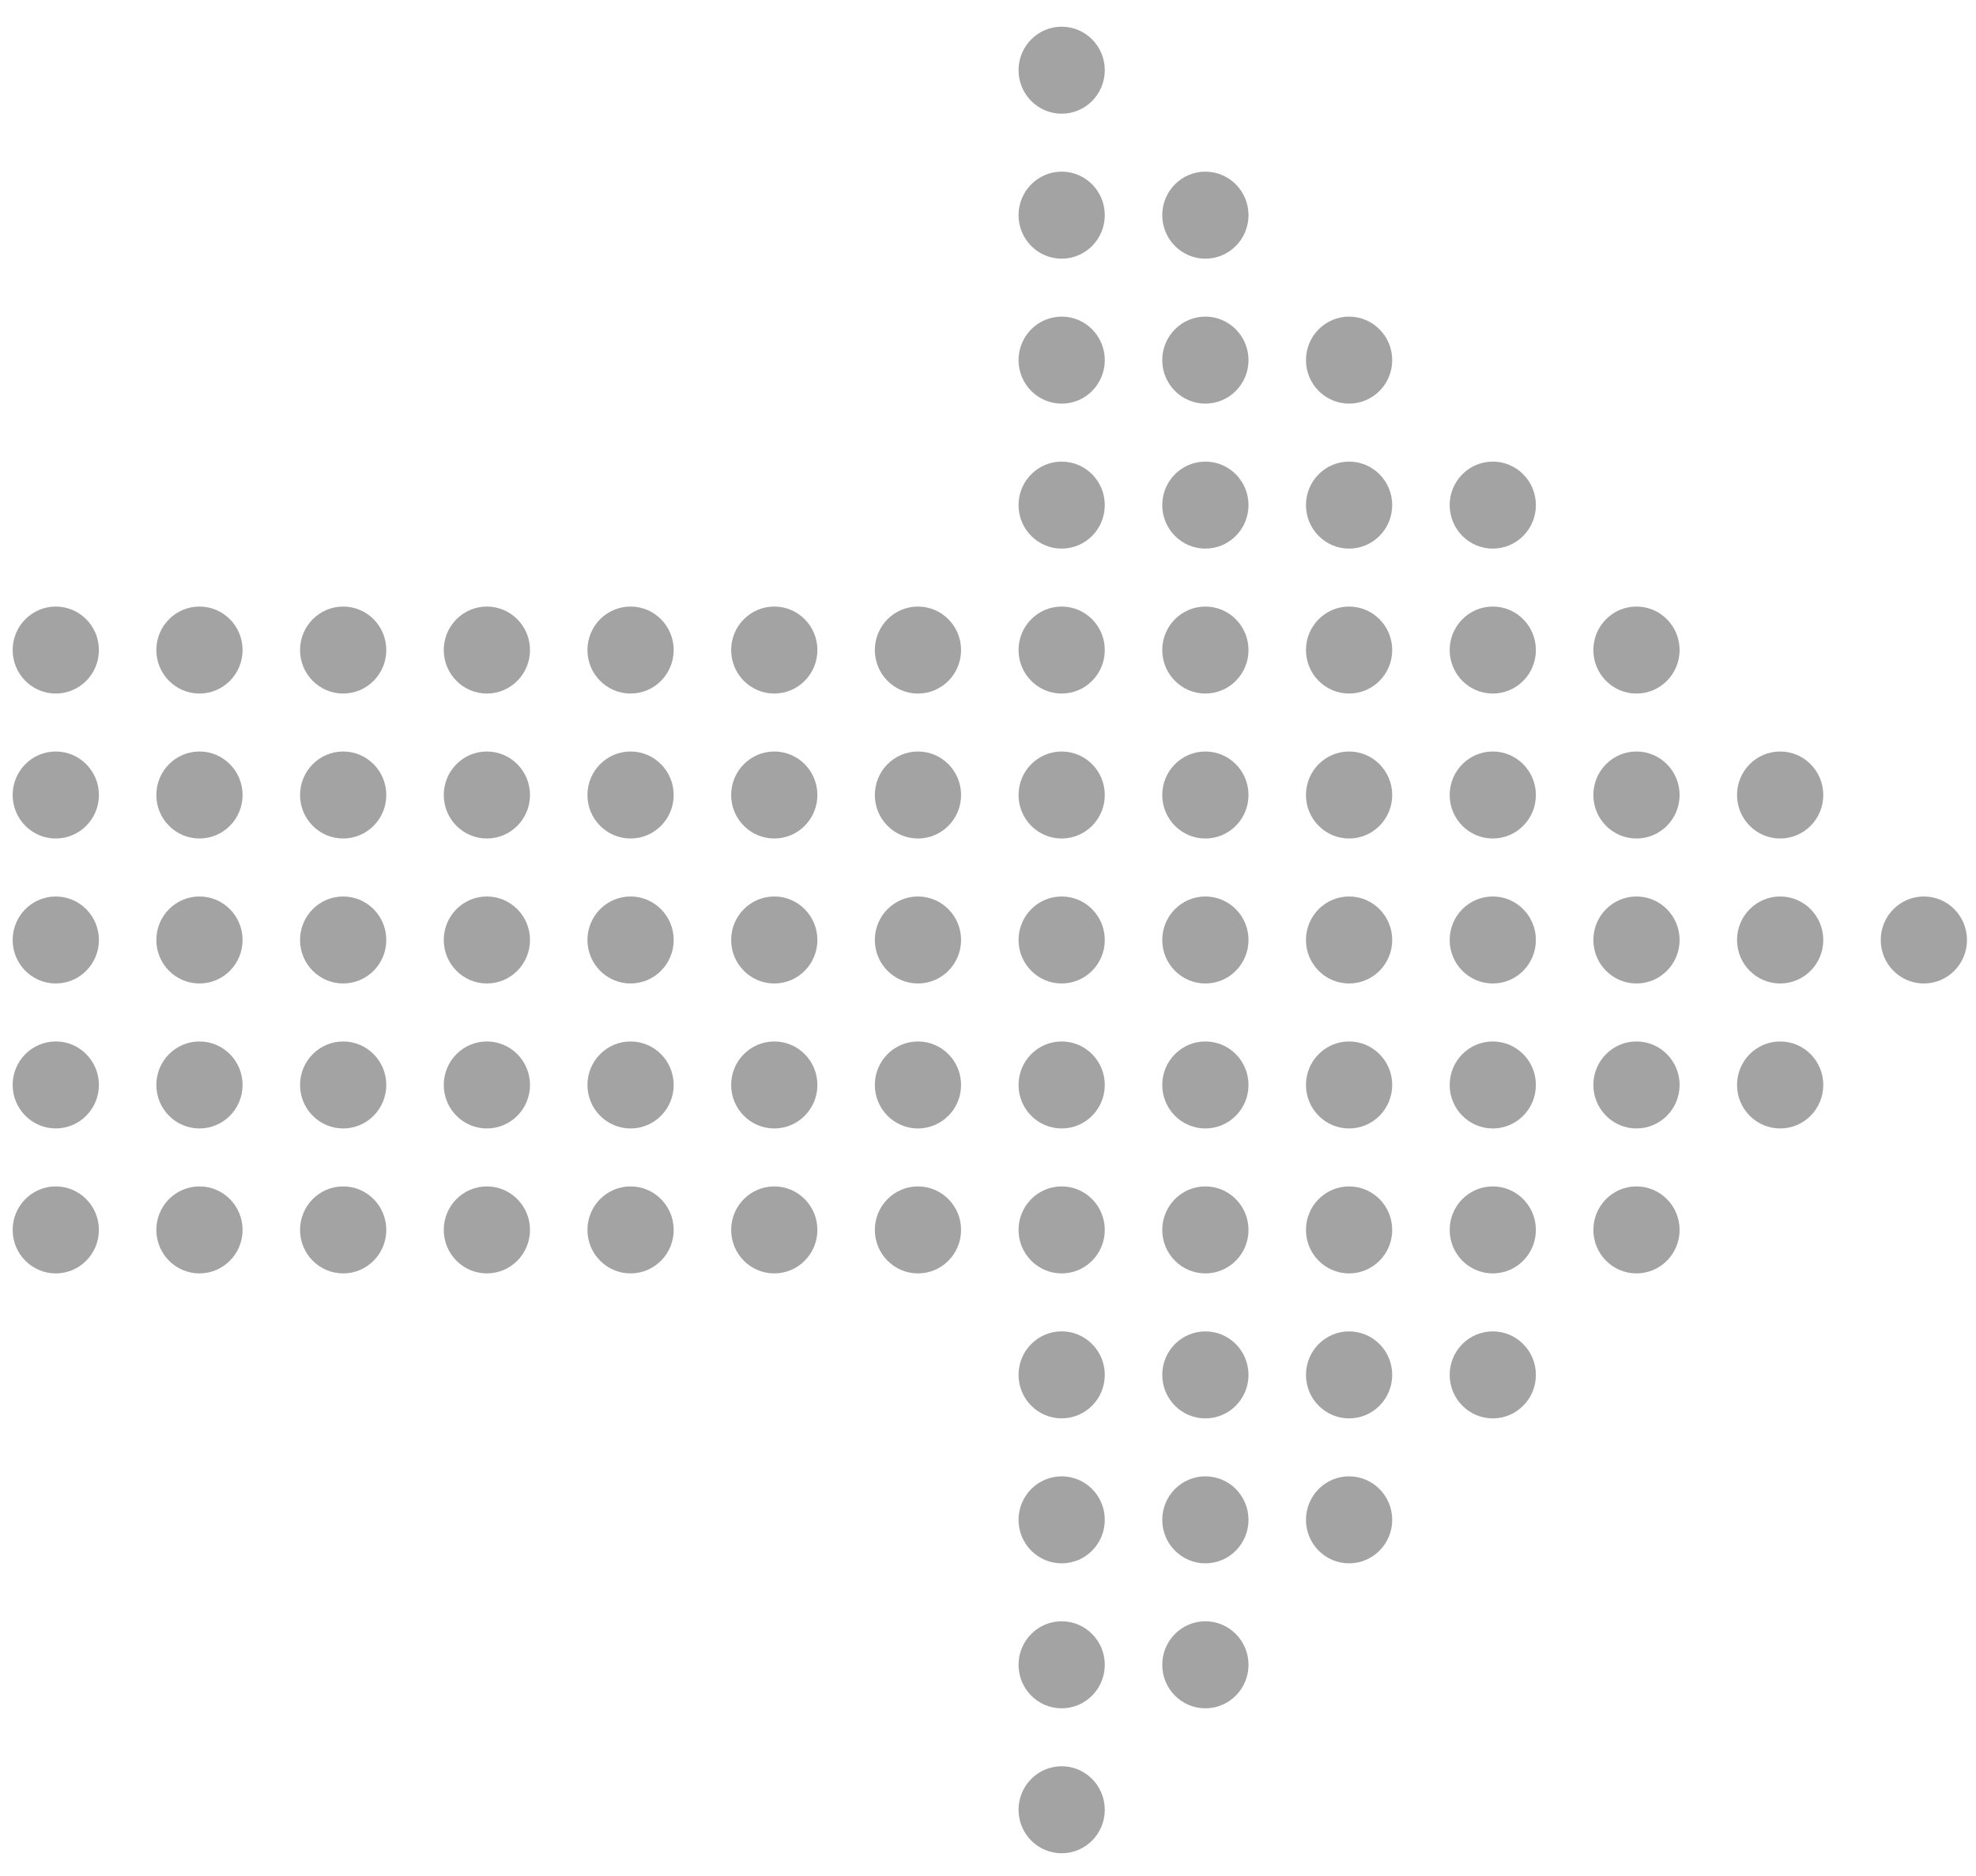 <svg width="59" height="56" viewBox="0 0 59 56" fill="none" xmlns="http://www.w3.org/2000/svg">
<g clip-path="url(#clip0_150_479)">
<path d="M58.731 28.061C58.731 28.777 58.155 29.359 57.444 29.359C56.732 29.359 56.156 28.778 56.156 28.061C56.156 27.344 56.732 26.762 57.444 26.762C58.154 26.762 58.731 27.343 58.731 28.061ZM53.153 31.09C52.442 31.09 51.865 31.671 51.865 32.388C51.865 33.105 52.441 33.687 53.153 33.687C53.864 33.687 54.44 33.106 54.44 32.388C54.44 31.671 53.864 31.09 53.153 31.09ZM53.153 26.762C52.442 26.762 51.865 27.343 51.865 28.061C51.865 28.778 52.441 29.359 53.153 29.359C53.864 29.359 54.44 28.778 54.44 28.061C54.44 27.344 53.864 26.762 53.153 26.762ZM53.153 22.434C52.442 22.434 51.865 23.015 51.865 23.733C51.865 24.45 52.441 25.031 53.153 25.031C53.864 25.031 54.44 24.45 54.44 23.733C54.44 23.016 53.864 22.434 53.153 22.434ZM48.862 35.417C48.151 35.417 47.575 35.998 47.575 36.716C47.575 37.432 48.151 38.014 48.862 38.014C49.573 38.014 50.15 37.433 50.15 36.716C50.15 35.999 49.573 35.417 48.862 35.417ZM48.862 31.09C48.151 31.09 47.575 31.671 47.575 32.388C47.575 33.105 48.151 33.687 48.862 33.687C49.573 33.687 50.15 33.106 50.15 32.388C50.15 31.671 49.573 31.09 48.862 31.09ZM48.862 26.762C48.151 26.762 47.575 27.343 47.575 28.061C47.575 28.777 48.151 29.359 48.862 29.359C49.573 29.359 50.15 28.778 50.15 28.061C50.15 27.344 49.573 26.762 48.862 26.762ZM48.862 22.434C48.151 22.434 47.575 23.015 47.575 23.733C47.575 24.45 48.151 25.031 48.862 25.031C49.573 25.031 50.15 24.45 50.15 23.733C50.15 23.015 49.573 22.434 48.862 22.434ZM48.862 18.107C48.151 18.107 47.575 18.688 47.575 19.405C47.575 20.122 48.151 20.704 48.862 20.704C49.573 20.704 50.15 20.123 50.15 19.405C50.15 18.689 49.573 18.107 48.862 18.107ZM44.572 39.745C43.861 39.745 43.285 40.326 43.285 41.043C43.285 41.76 43.861 42.342 44.572 42.342C45.283 42.342 45.859 41.761 45.859 41.043C45.859 40.327 45.283 39.745 44.572 39.745ZM44.572 35.417C43.861 35.417 43.285 35.998 43.285 36.716C43.285 37.432 43.861 38.014 44.572 38.014C45.283 38.014 45.859 37.433 45.859 36.716C45.859 35.999 45.283 35.417 44.572 35.417ZM44.572 31.09C43.861 31.09 43.285 31.671 43.285 32.388C43.285 33.105 43.861 33.687 44.572 33.687C45.283 33.687 45.859 33.106 45.859 32.388C45.859 31.671 45.283 31.09 44.572 31.09ZM44.572 26.762C43.861 26.762 43.285 27.343 43.285 28.061C43.285 28.777 43.861 29.359 44.572 29.359C45.283 29.359 45.859 28.778 45.859 28.061C45.859 27.344 45.283 26.762 44.572 26.762ZM44.572 22.434C43.861 22.434 43.285 23.015 43.285 23.733C43.285 24.45 43.861 25.031 44.572 25.031C45.283 25.031 45.859 24.45 45.859 23.733C45.859 23.016 45.283 22.434 44.572 22.434ZM44.572 18.107C43.861 18.107 43.285 18.688 43.285 19.405C43.285 20.123 43.861 20.704 44.572 20.704C45.283 20.704 45.859 20.123 45.859 19.405C45.859 18.689 45.283 18.107 44.572 18.107ZM44.572 13.78C43.861 13.78 43.285 14.361 43.285 15.078C43.285 15.796 43.861 16.377 44.572 16.377C45.283 16.377 45.859 15.796 45.859 15.078C45.859 14.361 45.283 13.78 44.572 13.78ZM40.281 44.072C39.571 44.072 38.994 44.653 38.994 45.37C38.994 46.087 39.57 46.669 40.281 46.669C40.992 46.669 41.569 46.088 41.569 45.37C41.569 44.654 40.992 44.072 40.281 44.072ZM40.281 39.745C39.571 39.745 38.994 40.326 38.994 41.043C38.994 41.76 39.57 42.342 40.281 42.342C40.992 42.342 41.569 41.761 41.569 41.043C41.569 40.327 40.992 39.745 40.281 39.745ZM40.281 35.417C39.571 35.417 38.994 35.998 38.994 36.716C38.994 37.432 39.57 38.014 40.281 38.014C40.992 38.014 41.569 37.433 41.569 36.716C41.569 35.998 40.992 35.417 40.281 35.417ZM40.281 31.09C39.571 31.09 38.994 31.671 38.994 32.388C38.994 33.105 39.57 33.687 40.281 33.687C40.992 33.687 41.569 33.106 41.569 32.388C41.569 31.671 40.992 31.09 40.281 31.09ZM40.281 26.762C39.571 26.762 38.994 27.343 38.994 28.061C38.994 28.777 39.57 29.359 40.281 29.359C40.992 29.359 41.569 28.778 41.569 28.061C41.569 27.344 40.992 26.762 40.281 26.762ZM40.281 22.434C39.571 22.434 38.994 23.015 38.994 23.733C38.994 24.45 39.57 25.031 40.281 25.031C40.992 25.031 41.569 24.45 41.569 23.733C41.569 23.016 40.992 22.434 40.281 22.434ZM40.281 18.107C39.571 18.107 38.994 18.688 38.994 19.405C38.994 20.122 39.57 20.704 40.281 20.704C40.992 20.704 41.569 20.123 41.569 19.405C41.569 18.689 40.992 18.107 40.281 18.107ZM40.281 13.78C39.571 13.78 38.994 14.361 38.994 15.078C38.994 15.795 39.57 16.377 40.281 16.377C40.992 16.377 41.569 15.796 41.569 15.078C41.569 14.361 40.992 13.78 40.281 13.78ZM40.281 9.452C39.571 9.452 38.994 10.033 38.994 10.751C38.994 11.467 39.57 12.049 40.281 12.049C40.992 12.049 41.569 11.468 41.569 10.751C41.569 10.034 40.992 9.452 40.281 9.452ZM35.99 48.399C35.28 48.399 34.703 48.981 34.703 49.698C34.703 50.415 35.279 50.997 35.99 50.997C36.702 50.997 37.278 50.415 37.278 49.698C37.278 48.981 36.702 48.399 35.99 48.399ZM35.99 44.072C35.28 44.072 34.703 44.653 34.703 45.37C34.703 46.087 35.279 46.669 35.99 46.669C36.701 46.669 37.278 46.088 37.278 45.37C37.278 44.653 36.702 44.072 35.99 44.072ZM35.99 39.745C35.28 39.745 34.703 40.326 34.703 41.043C34.703 41.76 35.279 42.342 35.99 42.342C36.701 42.342 37.278 41.761 37.278 41.043C37.278 40.326 36.702 39.745 35.99 39.745ZM35.99 35.417C35.28 35.417 34.703 35.998 34.703 36.716C34.703 37.432 35.279 38.014 35.99 38.014C36.701 38.014 37.278 37.433 37.278 36.716C37.278 35.999 36.702 35.417 35.99 35.417ZM35.99 31.09C35.28 31.09 34.703 31.671 34.703 32.388C34.703 33.106 35.279 33.687 35.99 33.687C36.701 33.687 37.278 33.106 37.278 32.388C37.278 31.671 36.702 31.09 35.99 31.09ZM35.99 26.762C35.28 26.762 34.703 27.343 34.703 28.061C34.703 28.777 35.279 29.359 35.99 29.359C36.701 29.359 37.278 28.778 37.278 28.061C37.278 27.344 36.702 26.762 35.99 26.762ZM35.99 22.434C35.28 22.434 34.703 23.015 34.703 23.733C34.703 24.45 35.279 25.031 35.99 25.031C36.702 25.031 37.278 24.45 37.278 23.733C37.278 23.016 36.702 22.434 35.99 22.434ZM35.99 18.107C35.28 18.107 34.703 18.688 34.703 19.405C34.703 20.122 35.279 20.704 35.99 20.704C36.701 20.704 37.278 20.123 37.278 19.405C37.278 18.689 36.702 18.107 35.99 18.107ZM35.99 13.78C35.28 13.78 34.703 14.361 34.703 15.078C34.703 15.795 35.279 16.377 35.99 16.377C36.701 16.377 37.278 15.796 37.278 15.078C37.278 14.361 36.702 13.78 35.99 13.78ZM35.99 9.452C35.28 9.452 34.703 10.033 34.703 10.751C34.703 11.467 35.279 12.049 35.99 12.049C36.701 12.049 37.278 11.468 37.278 10.751C37.278 10.034 36.702 9.452 35.99 9.452ZM35.99 5.124C35.28 5.124 34.703 5.706 34.703 6.423C34.703 7.14 35.279 7.722 35.99 7.722C36.701 7.722 37.278 7.14 37.278 6.423C37.278 5.706 36.702 5.124 35.99 5.124ZM31.7 52.727C30.989 52.727 30.412 53.308 30.412 54.026C30.412 54.742 30.988 55.324 31.7 55.324C32.411 55.324 32.987 54.743 32.987 54.026C32.987 53.309 32.411 52.727 31.7 52.727ZM31.7 48.399C30.989 48.399 30.412 48.981 30.412 49.698C30.412 50.415 30.988 50.997 31.7 50.997C32.411 50.997 32.987 50.415 32.987 49.698C32.987 48.981 32.411 48.399 31.7 48.399ZM31.7 44.072C30.989 44.072 30.412 44.653 30.412 45.37C30.412 46.087 30.988 46.669 31.7 46.669C32.41 46.669 32.987 46.088 32.987 45.37C32.987 44.654 32.411 44.072 31.7 44.072ZM31.7 39.744C30.989 39.744 30.412 40.325 30.412 41.043C30.412 41.76 30.988 42.341 31.7 42.341C32.41 42.341 32.987 41.76 32.987 41.043C32.987 40.326 32.411 39.744 31.7 39.744ZM31.7 35.417C30.989 35.417 30.412 35.998 30.412 36.716C30.412 37.432 30.988 38.014 31.7 38.014C32.41 38.014 32.987 37.433 32.987 36.716C32.987 35.999 32.411 35.417 31.7 35.417ZM31.7 31.09C30.989 31.09 30.412 31.671 30.412 32.388C30.412 33.105 30.988 33.687 31.7 33.687C32.41 33.687 32.987 33.106 32.987 32.388C32.987 31.671 32.411 31.09 31.7 31.09ZM31.7 26.762C30.989 26.762 30.412 27.343 30.412 28.061C30.412 28.777 30.988 29.359 31.7 29.359C32.41 29.359 32.987 28.778 32.987 28.061C32.987 27.343 32.411 26.762 31.7 26.762ZM31.7 22.434C30.989 22.434 30.412 23.015 30.412 23.733C30.412 24.45 30.988 25.031 31.7 25.031C32.41 25.031 32.987 24.45 32.987 23.733C32.987 23.015 32.411 22.434 31.7 22.434ZM31.7 18.107C30.989 18.107 30.412 18.688 30.412 19.405C30.412 20.122 30.988 20.704 31.7 20.704C32.41 20.704 32.987 20.123 32.987 19.405C32.987 18.689 32.411 18.107 31.7 18.107ZM31.7 13.78C30.989 13.78 30.412 14.361 30.412 15.078C30.412 15.795 30.988 16.377 31.7 16.377C32.41 16.377 32.987 15.796 32.987 15.078C32.987 14.361 32.411 13.78 31.7 13.78ZM31.7 9.452C30.989 9.452 30.412 10.033 30.412 10.751C30.412 11.467 30.988 12.049 31.7 12.049C32.411 12.049 32.987 11.468 32.987 10.751C32.987 10.034 32.411 9.452 31.7 9.452ZM31.7 5.124C30.989 5.124 30.412 5.706 30.412 6.423C30.412 7.14 30.988 7.722 31.7 7.722C32.41 7.722 32.987 7.14 32.987 6.423C32.987 5.706 32.411 5.124 31.7 5.124ZM31.7 0.797C30.989 0.797 30.412 1.378 30.412 2.095C30.412 2.812 30.988 3.394 31.7 3.394C32.41 3.394 32.987 2.813 32.987 2.095C32.987 1.379 32.411 0.797 31.7 0.797ZM27.409 35.417C26.698 35.417 26.121 35.998 26.121 36.716C26.121 37.432 26.698 38.014 27.409 38.014C28.119 38.014 28.696 37.433 28.696 36.716C28.696 35.999 28.12 35.417 27.409 35.417ZM27.409 31.09C26.698 31.09 26.121 31.671 26.121 32.388C26.121 33.105 26.698 33.687 27.409 33.687C28.119 33.687 28.696 33.106 28.696 32.388C28.696 31.671 28.12 31.09 27.409 31.09ZM27.409 26.762C26.698 26.762 26.121 27.343 26.121 28.061C26.121 28.778 26.698 29.359 27.409 29.359C28.119 29.359 28.696 28.778 28.696 28.061C28.696 27.344 28.12 26.762 27.409 26.762ZM27.409 22.434C26.698 22.434 26.121 23.015 26.121 23.733C26.121 24.45 26.698 25.031 27.409 25.031C28.119 25.031 28.696 24.45 28.696 23.733C28.696 23.015 28.12 22.434 27.409 22.434ZM27.409 18.107C26.698 18.107 26.121 18.688 26.121 19.405C26.121 20.123 26.698 20.704 27.409 20.704C28.119 20.704 28.696 20.123 28.696 19.405C28.696 18.689 28.12 18.107 27.409 18.107ZM23.119 35.417C22.408 35.417 21.831 35.998 21.831 36.716C21.831 37.433 22.407 38.014 23.119 38.014C23.829 38.014 24.406 37.433 24.406 36.716C24.406 35.999 23.83 35.417 23.119 35.417ZM23.119 31.09C22.408 31.09 21.831 31.671 21.831 32.388C21.831 33.105 22.407 33.687 23.119 33.687C23.829 33.687 24.406 33.106 24.406 32.388C24.406 31.671 23.83 31.09 23.119 31.09ZM23.119 26.762C22.408 26.762 21.831 27.343 21.831 28.061C21.831 28.777 22.407 29.359 23.119 29.359C23.83 29.359 24.406 28.778 24.406 28.061C24.406 27.344 23.83 26.762 23.119 26.762ZM23.119 22.434C22.408 22.434 21.831 23.015 21.831 23.733C21.831 24.45 22.407 25.031 23.119 25.031C23.829 25.031 24.406 24.45 24.406 23.733C24.406 23.016 23.83 22.434 23.119 22.434ZM23.119 18.107C22.408 18.107 21.831 18.688 21.831 19.405C21.831 20.122 22.407 20.704 23.119 20.704C23.829 20.704 24.406 20.123 24.406 19.405C24.406 18.689 23.83 18.107 23.119 18.107ZM18.828 35.417C18.117 35.417 17.54 35.998 17.54 36.716C17.54 37.433 18.117 38.014 18.828 38.014C19.539 38.014 20.115 37.433 20.115 36.716C20.115 35.999 19.539 35.417 18.828 35.417ZM18.828 31.09C18.117 31.09 17.54 31.671 17.54 32.388C17.54 33.105 18.117 33.687 18.828 33.687C19.539 33.687 20.115 33.106 20.115 32.388C20.115 31.671 19.539 31.09 18.828 31.09ZM18.828 26.762C18.117 26.762 17.54 27.343 17.54 28.061C17.54 28.777 18.117 29.359 18.828 29.359C19.539 29.359 20.115 28.778 20.115 28.061C20.115 27.344 19.539 26.762 18.828 26.762ZM18.828 22.434C18.117 22.434 17.54 23.015 17.54 23.733C17.54 24.45 18.117 25.031 18.828 25.031C19.539 25.031 20.115 24.45 20.115 23.733C20.115 23.016 19.539 22.434 18.828 22.434ZM18.828 18.107C18.117 18.107 17.54 18.688 17.54 19.405C17.54 20.122 18.117 20.704 18.828 20.704C19.539 20.704 20.115 20.123 20.115 19.405C20.115 18.688 19.539 18.107 18.828 18.107ZM14.537 35.417C13.826 35.417 13.25 35.998 13.25 36.716C13.25 37.432 13.826 38.014 14.537 38.014C15.248 38.014 15.825 37.433 15.825 36.716C15.825 35.998 15.248 35.417 14.537 35.417ZM14.537 31.09C13.826 31.09 13.25 31.671 13.25 32.388C13.25 33.105 13.826 33.687 14.537 33.687C15.248 33.687 15.825 33.106 15.825 32.388C15.825 31.671 15.248 31.09 14.537 31.09ZM14.537 26.762C13.826 26.762 13.25 27.343 13.25 28.061C13.25 28.777 13.826 29.359 14.537 29.359C15.248 29.359 15.825 28.778 15.825 28.061C15.825 27.344 15.248 26.762 14.537 26.762ZM14.537 22.434C13.826 22.434 13.25 23.015 13.25 23.733C13.25 24.45 13.826 25.031 14.537 25.031C15.248 25.031 15.825 24.45 15.825 23.733C15.825 23.016 15.248 22.434 14.537 22.434ZM14.537 18.107C13.826 18.107 13.25 18.688 13.25 19.405C13.25 20.122 13.826 20.704 14.537 20.704C15.248 20.704 15.825 20.123 15.825 19.405C15.825 18.689 15.248 18.107 14.537 18.107ZM10.246 35.417C9.536 35.417 8.959 35.998 8.959 36.716C8.959 37.433 9.535 38.014 10.246 38.014C10.957 38.014 11.534 37.433 11.534 36.716C11.534 35.999 10.958 35.417 10.246 35.417ZM10.246 31.09C9.536 31.09 8.959 31.671 8.959 32.388C8.959 33.105 9.535 33.687 10.246 33.687C10.957 33.687 11.534 33.106 11.534 32.388C11.534 31.671 10.958 31.09 10.246 31.09ZM10.246 26.762C9.536 26.762 8.959 27.343 8.959 28.061C8.959 28.777 9.535 29.359 10.246 29.359C10.957 29.359 11.534 28.778 11.534 28.061C11.534 27.344 10.958 26.762 10.246 26.762ZM10.246 22.434C9.536 22.434 8.959 23.015 8.959 23.733C8.959 24.45 9.535 25.031 10.246 25.031C10.957 25.031 11.534 24.45 11.534 23.733C11.534 23.016 10.958 22.434 10.246 22.434ZM10.246 18.107C9.536 18.107 8.959 18.688 8.959 19.405C8.959 20.122 9.535 20.704 10.246 20.704C10.957 20.704 11.534 20.123 11.534 19.405C11.534 18.689 10.958 18.107 10.246 18.107ZM5.956 35.417C5.245 35.417 4.668 35.998 4.668 36.716C4.668 37.432 5.244 38.014 5.956 38.014C6.666 38.014 7.243 37.433 7.243 36.716C7.243 35.999 6.667 35.417 5.956 35.417ZM5.956 31.09C5.245 31.09 4.668 31.671 4.668 32.388C4.668 33.105 5.244 33.687 5.956 33.687C6.666 33.687 7.243 33.106 7.243 32.388C7.243 31.671 6.667 31.09 5.956 31.09ZM5.956 26.762C5.245 26.762 4.668 27.343 4.668 28.061C4.668 28.777 5.244 29.359 5.956 29.359C6.666 29.359 7.243 28.778 7.243 28.061C7.243 27.343 6.667 26.762 5.956 26.762ZM5.956 22.434C5.245 22.434 4.668 23.015 4.668 23.733C4.668 24.45 5.244 25.031 5.956 25.031C6.666 25.031 7.243 24.45 7.243 23.733C7.243 23.016 6.667 22.434 5.956 22.434ZM5.956 18.107C5.245 18.107 4.668 18.688 4.668 19.405C4.668 20.123 5.244 20.704 5.956 20.704C6.666 20.704 7.243 20.123 7.243 19.405C7.243 18.689 6.667 18.107 5.956 18.107ZM1.665 35.417C0.955 35.417 0.378 35.998 0.378 36.716C0.378 37.432 0.954 38.014 1.665 38.014C2.376 38.014 2.953 37.433 2.953 36.716C2.953 35.999 2.377 35.417 1.665 35.417ZM1.665 31.09C0.954 31.09 0.378 31.671 0.378 32.388C0.378 33.104 0.954 33.686 1.665 33.686C2.377 33.686 2.953 33.105 2.953 32.388C2.953 31.671 2.377 31.089 1.665 31.089L1.665 31.09ZM1.665 26.762C0.954 26.762 0.378 27.343 0.378 28.061C0.378 28.777 0.954 29.359 1.665 29.359C2.376 29.359 2.953 28.778 2.953 28.061C2.953 27.344 2.377 26.762 1.665 26.762ZM1.665 22.434C0.955 22.434 0.378 23.015 0.378 23.733C0.378 24.45 0.954 25.031 1.665 25.031C2.376 25.031 2.953 24.45 2.953 23.733C2.953 23.016 2.377 22.434 1.665 22.434ZM1.665 18.107C0.955 18.107 0.378 18.688 0.378 19.405C0.378 20.122 0.954 20.704 1.665 20.704C2.376 20.704 2.953 20.123 2.953 19.405C2.953 18.689 2.377 18.107 1.665 18.107Z" fill="#A3A3A3"/>
</g>
<defs>
<clipPath id="clip0_150_479">
<rect width="54.527" height="58.353" fill="white" transform="translate(0.378 55.322) rotate(-90)"/>
</clipPath>
</defs>
</svg>

